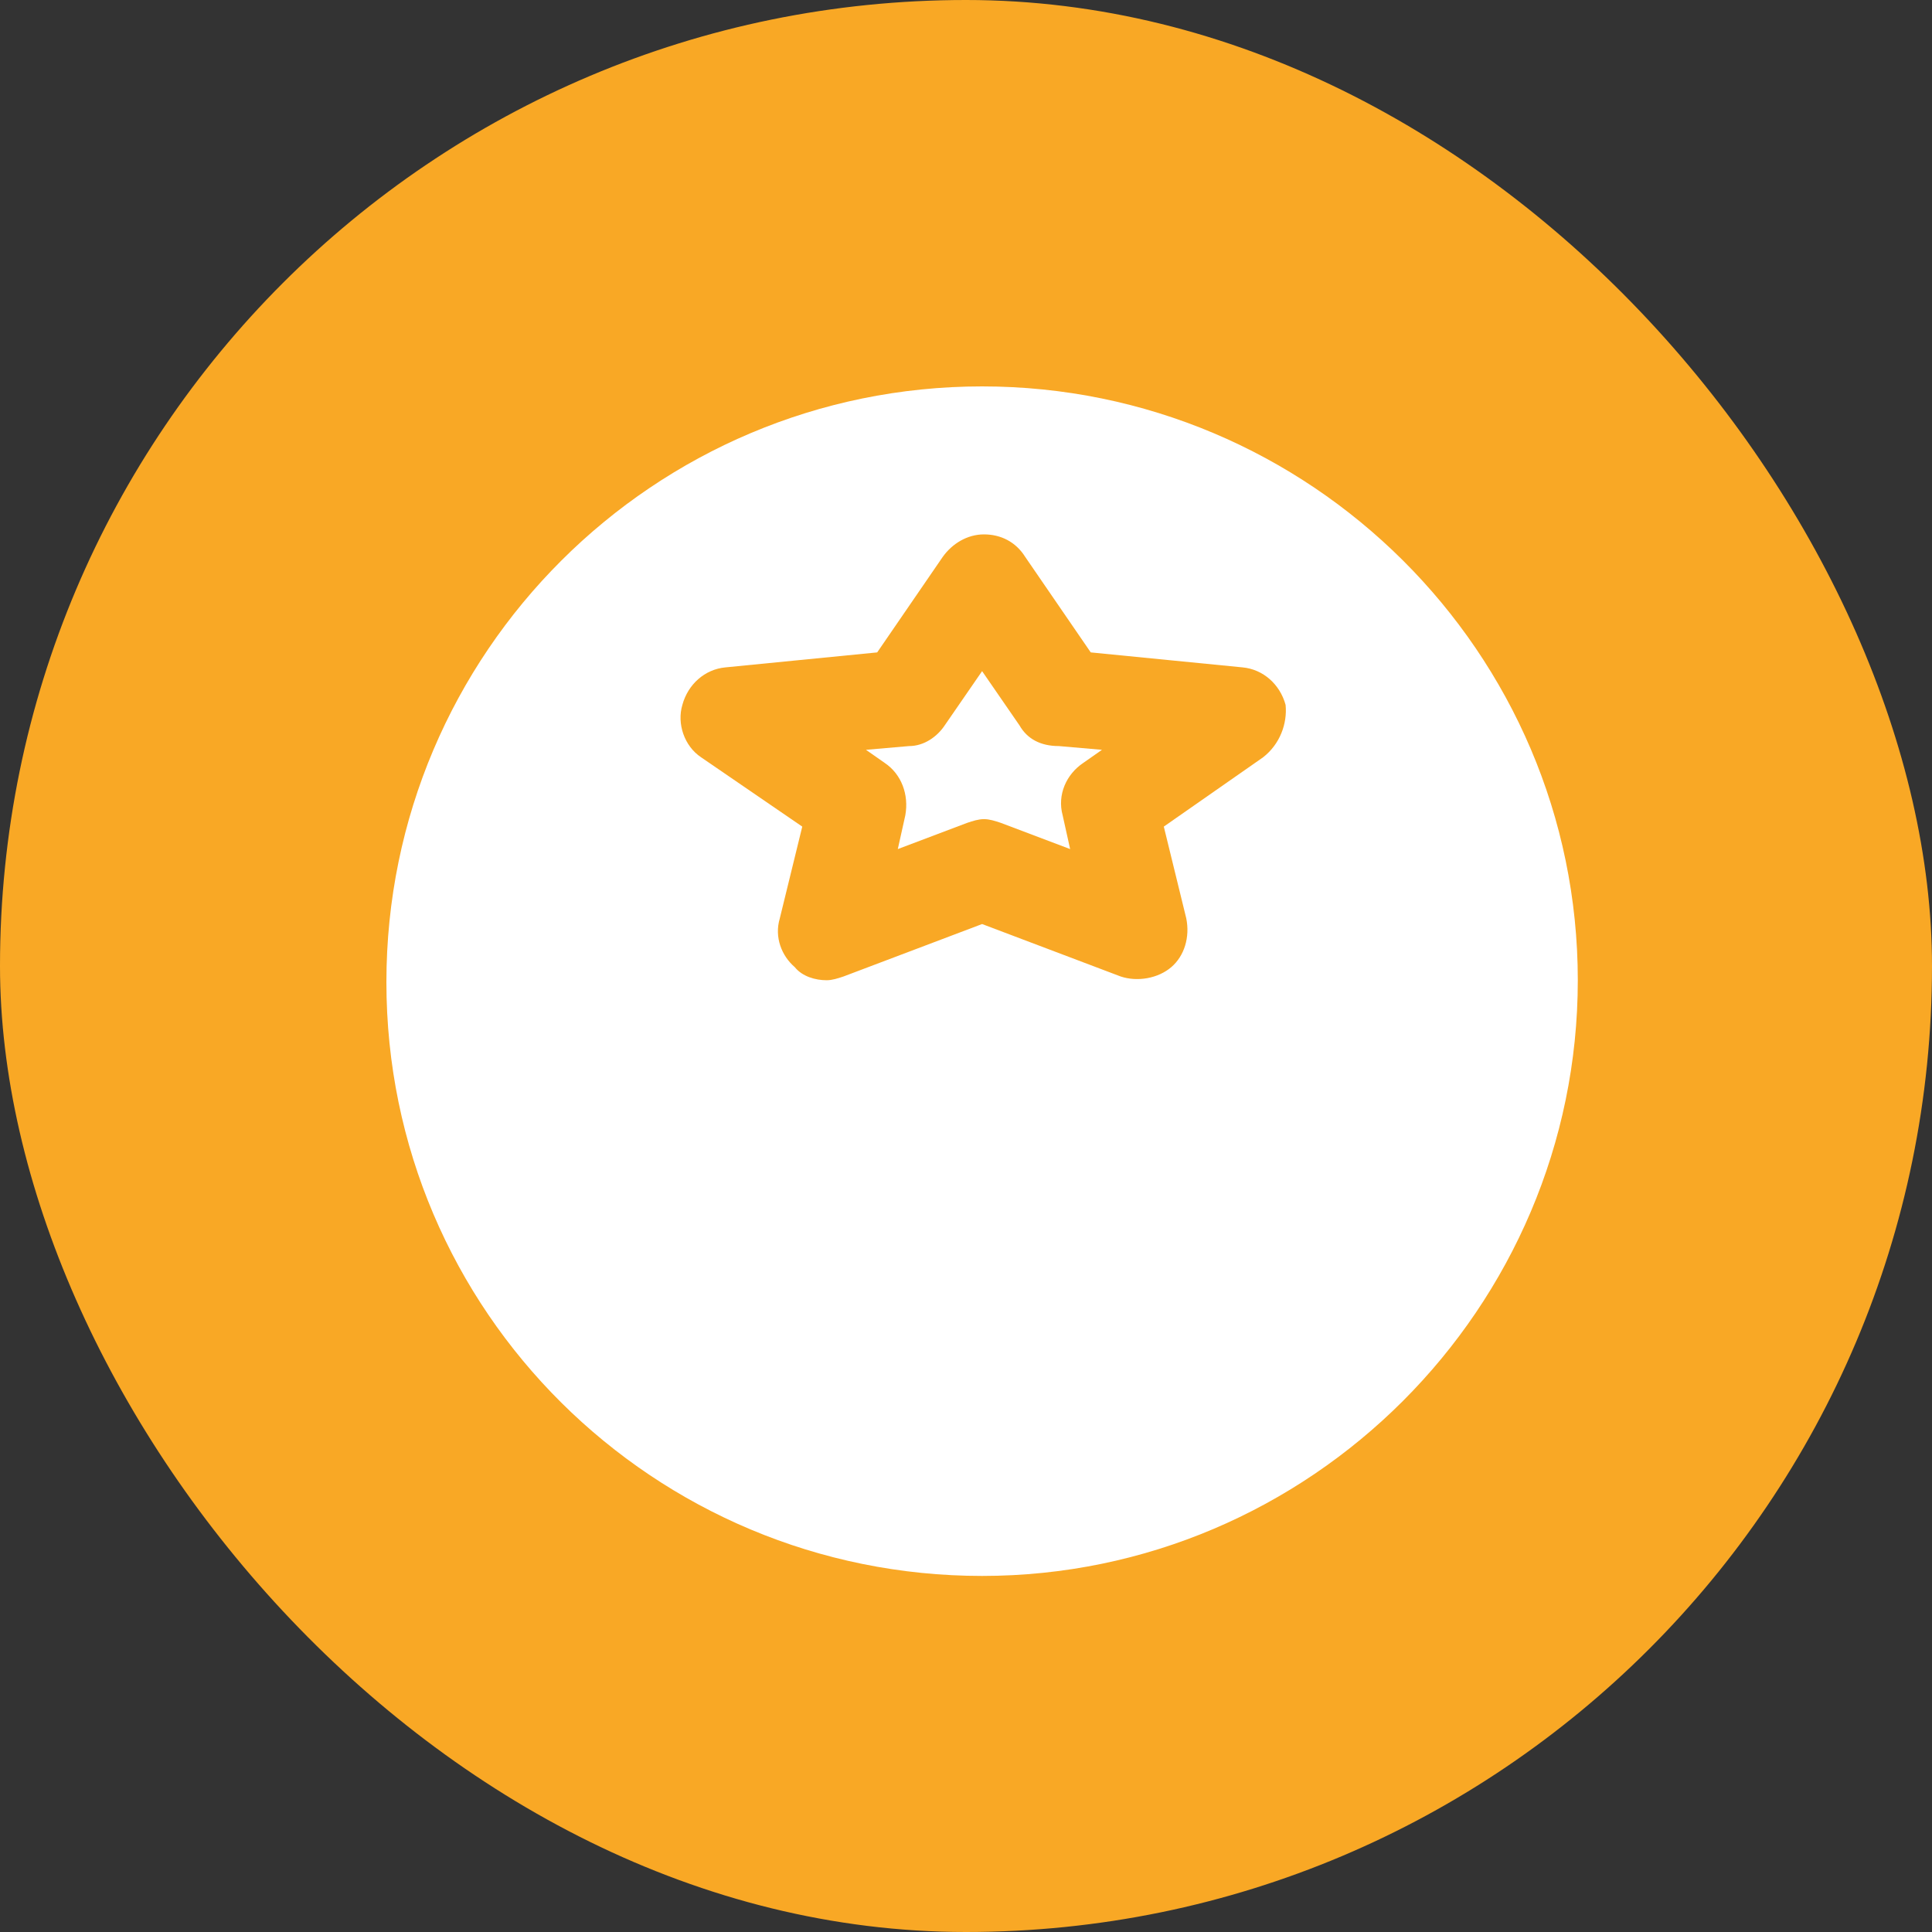 <svg width="60" height="60" viewBox="0 0 60 60" fill="none" xmlns="http://www.w3.org/2000/svg">
<rect x="0" y="0" width="60" height="60" fill="#333333" stroke="none"/>
<rect width="60" height="60" rx="30" fill="#F9A825"/>
<path d="M31.663 22.53L30.5 20.843L29.337 22.53C29.104 22.879 28.697 23.17 28.231 23.17L26.893 23.286L27.475 23.693C27.998 24.043 28.231 24.682 28.115 25.322L27.882 26.369L30.035 25.555C30.209 25.497 30.384 25.439 30.558 25.439C30.733 25.439 30.907 25.497 31.082 25.555L33.234 26.369L33.002 25.322C32.827 24.682 33.118 24.043 33.642 23.693L34.223 23.286L32.885 23.17C32.303 23.17 31.896 22.937 31.663 22.53Z" fill="white"/>
<path d="M30.5 12C20.319 12 12 20.261 12 30.5C12 40.739 20.319 48.942 30.5 48.942C40.681 48.942 49 40.623 49 30.442C49 20.261 40.681 12 30.5 12ZM39.226 23.519L36.143 25.671L36.841 28.522C36.958 29.104 36.783 29.686 36.376 30.035C35.969 30.384 35.329 30.5 34.805 30.326L30.5 28.697L26.195 30.326C26.02 30.384 25.846 30.442 25.671 30.442C25.322 30.442 24.915 30.326 24.682 30.035C24.275 29.686 24.043 29.104 24.217 28.522L24.915 25.671L21.774 23.519C21.25 23.17 21.017 22.472 21.192 21.89C21.366 21.25 21.89 20.785 22.53 20.726L27.242 20.261L29.278 17.294C29.569 16.887 30.035 16.596 30.558 16.596C31.082 16.596 31.547 16.829 31.838 17.294L33.874 20.261L38.587 20.726C39.226 20.785 39.75 21.25 39.925 21.89C39.983 22.472 39.75 23.112 39.226 23.519Z" fill="white"/>
</svg>
